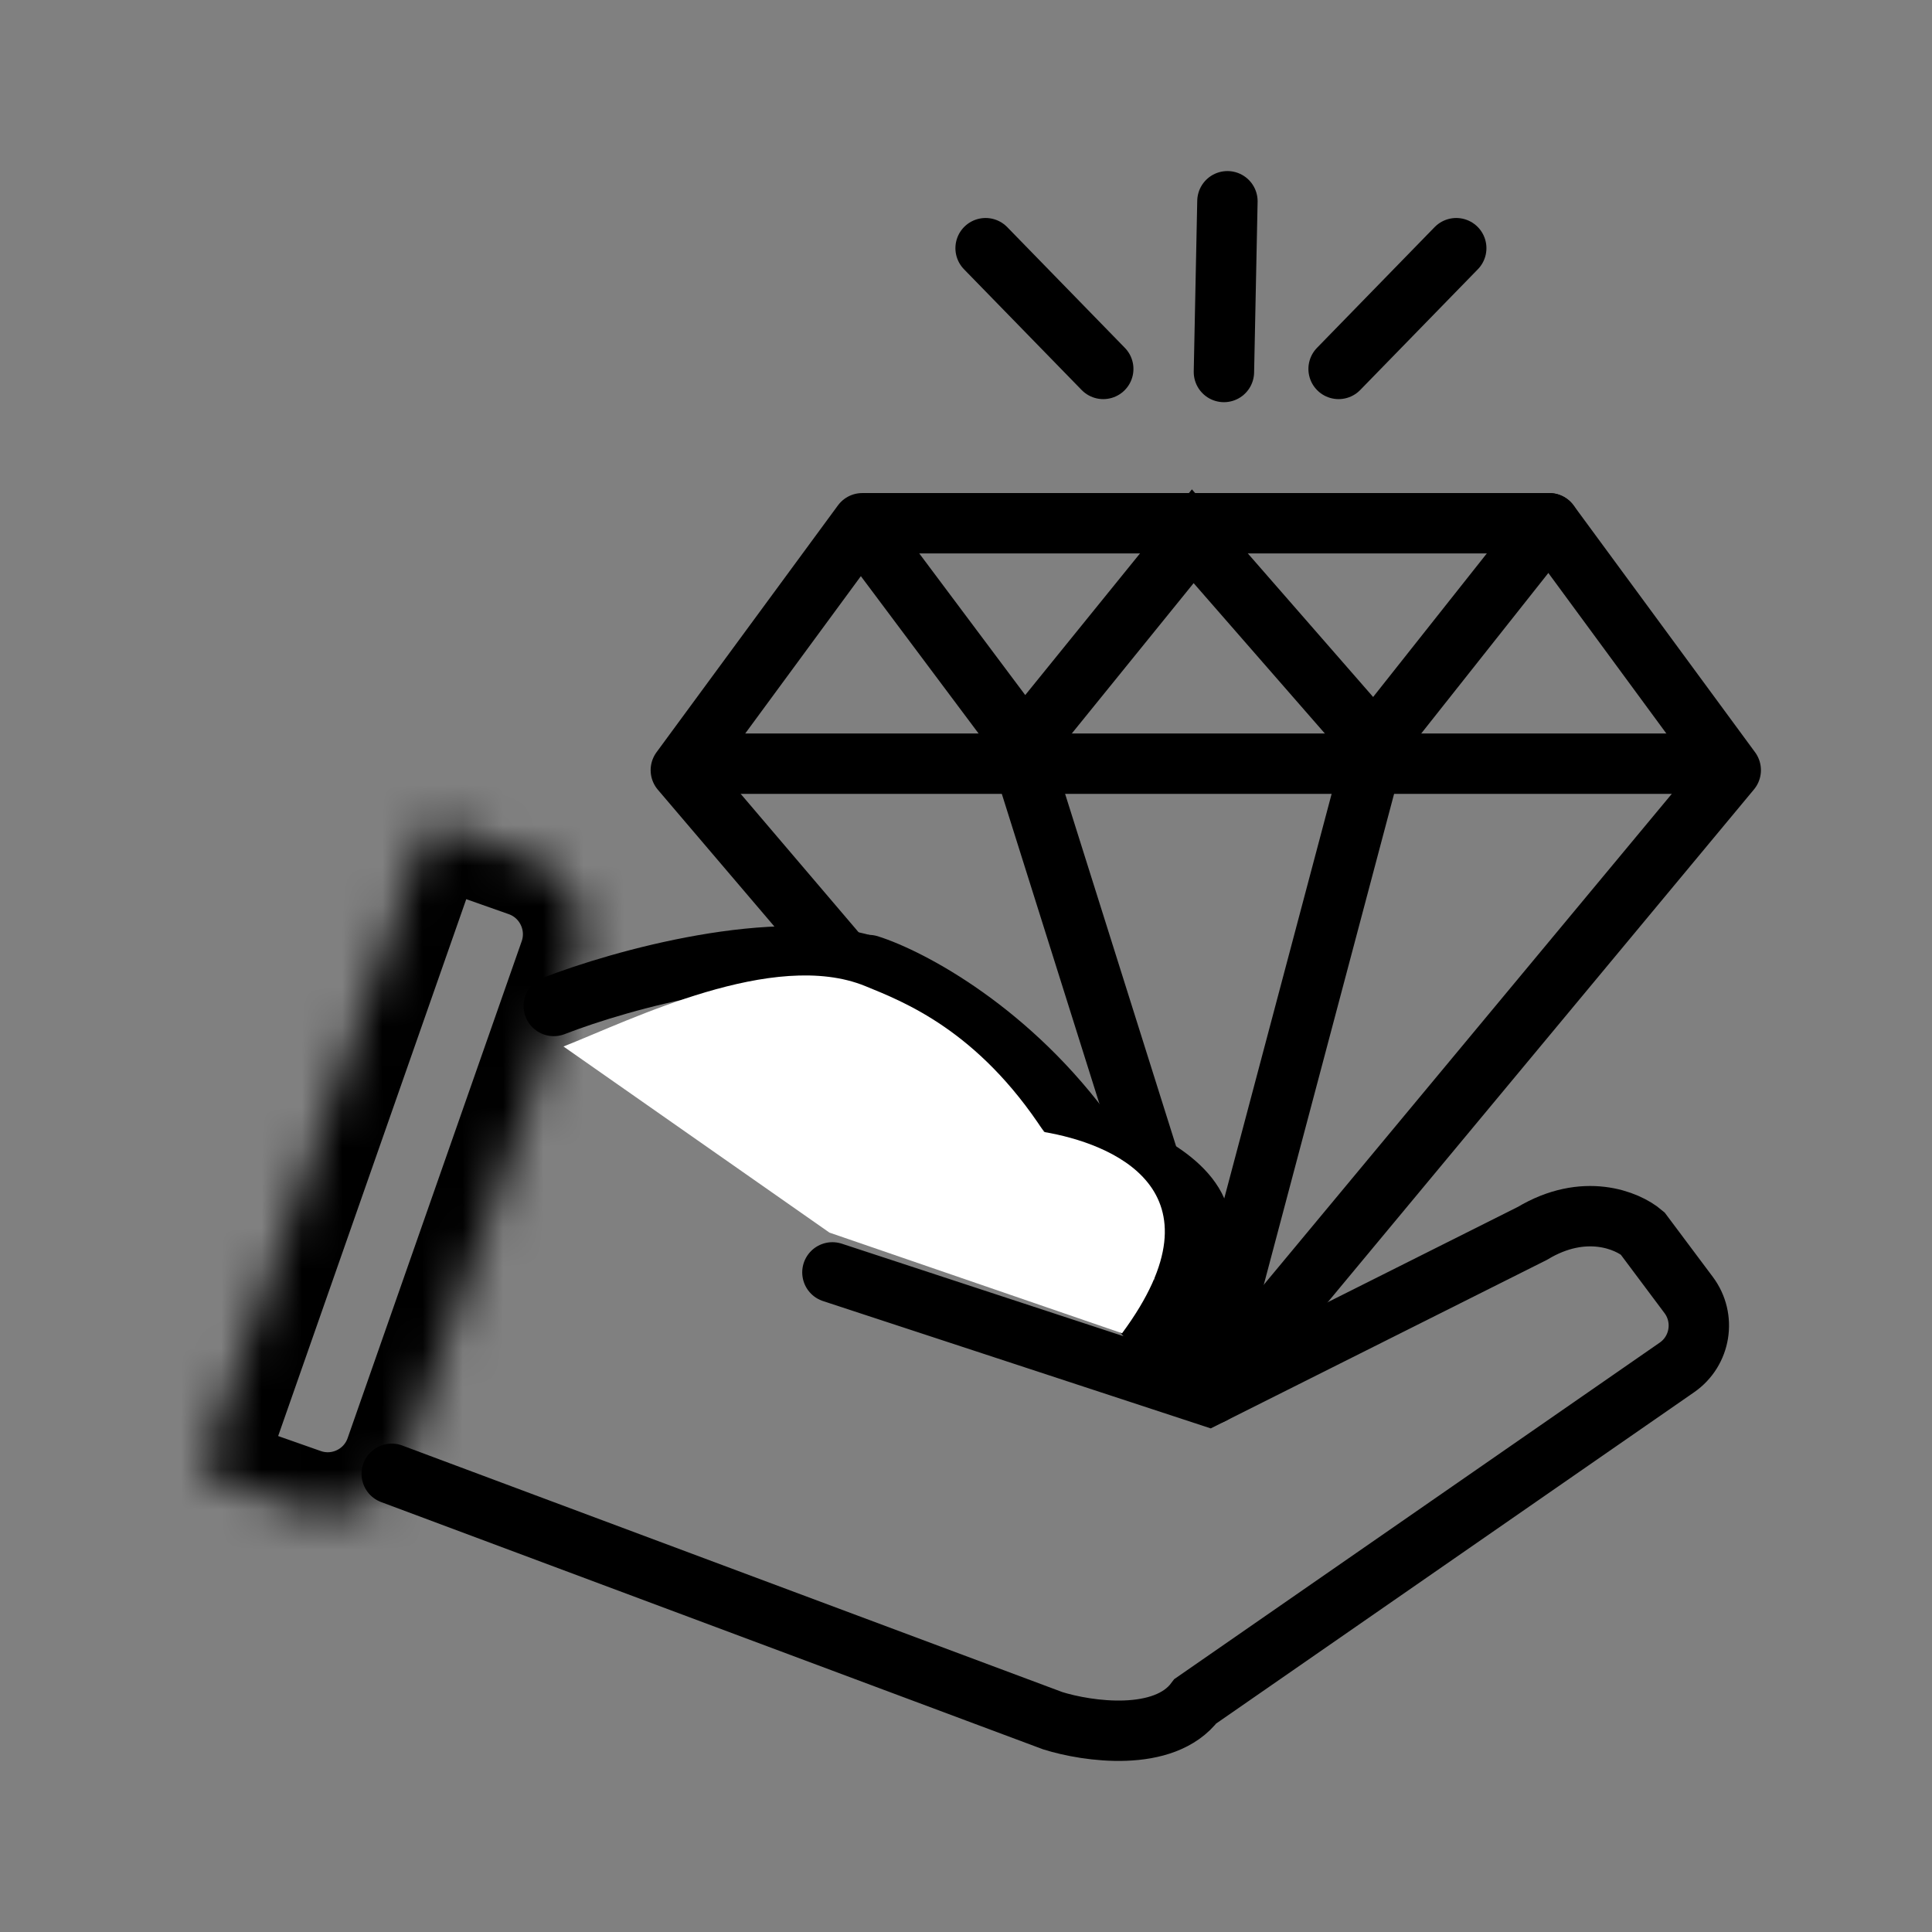 <svg width="48" height="48" viewBox="0 0 48 48" fill="none" xmlns="http://www.w3.org/2000/svg">
<rect x="0" y="0" width="48" height="48" fill="#808080" stroke="none"/>
<path d="M43 19.134L30.118 34.632L16.915 19.134L21.423 13H38.491L43 19.134Z" stroke="black" stroke-width="1.5" stroke-linecap="round" stroke-linejoin="round"/>
<path d="M38.49 13L34.143 18.489L29.634 13.323L25.448 18.489L21.583 13.323" stroke="black" stroke-width="1.5" stroke-linecap="round"/>
<path d="M25.287 18.488L30.117 33.824L33.982 19.263" stroke="black" stroke-width="1.5" stroke-linecap="round" stroke-linejoin="round"/>
<path d="M17.236 18.973H42.678" stroke="black" stroke-width="1.5" stroke-linecap="round"/>
<mask id="path-5-inside-1_699_170" fill="white">
<path d="M10.598 20.617C10.635 20.511 10.751 20.456 10.857 20.493L13.135 21.296C14.191 21.667 14.747 22.825 14.377 23.881L10.052 36.226C9.682 37.282 8.526 37.837 7.47 37.465L5.191 36.663C5.086 36.626 5.03 36.51 5.067 36.404L10.598 20.617Z"/>
</mask>
<path d="M10.598 20.617C10.635 20.511 10.751 20.456 10.857 20.493L13.135 21.296C14.191 21.667 14.747 22.825 14.377 23.881L10.052 36.226C9.682 37.282 8.526 37.837 7.47 37.465L5.191 36.663C5.086 36.626 5.03 36.51 5.067 36.404L10.598 20.617Z" stroke="black" stroke-width="3" mask="url(#path-5-inside-1_699_170)"/>
<path d="M9.732 36.616L26.156 42.751C27.015 43.02 28.926 43.299 29.699 42.266L41.662 33.974C42.252 33.566 42.384 32.749 41.955 32.175L40.809 30.643C40.433 30.321 39.36 29.869 38.072 30.643L30.021 34.679L20.681 31.612" stroke="black" stroke-width="1.5" stroke-linecap="round"/>
<path d="M13.758 24.993C15.421 24.347 19.329 23.25 21.648 24.025" stroke="black" stroke-width="1.5" stroke-linecap="round"/>
<path d="M21.586 23.977C22.606 24.3 25.128 25.624 27.061 28.336C27.866 28.551 29.541 29.24 29.798 30.273C30.013 31.08 30.088 32.985 28.671 34.147" stroke="black" stroke-width="1.5" stroke-linecap="round"/>
<path d="M21.5 24.5C19.226 23.569 15.684 25.335 14 26L20.608 30.624L27.878 33.124C30.532 29.534 27.572 28.401 25.939 28.124C24.297 25.597 22.448 24.888 21.5 24.5Z" fill="white"/>
<path d="M33.257 9.166L36.18 6.166" stroke="black" stroke-width="1.5" stroke-linecap="round"/>
<path d="M27.41 9.166L24.487 6.166" stroke="black" stroke-width="1.5" stroke-linecap="round"/>
<path d="M30.408 9.242L30.495 5" stroke="black" stroke-width="1.5" stroke-linecap="round"/>
</svg>
